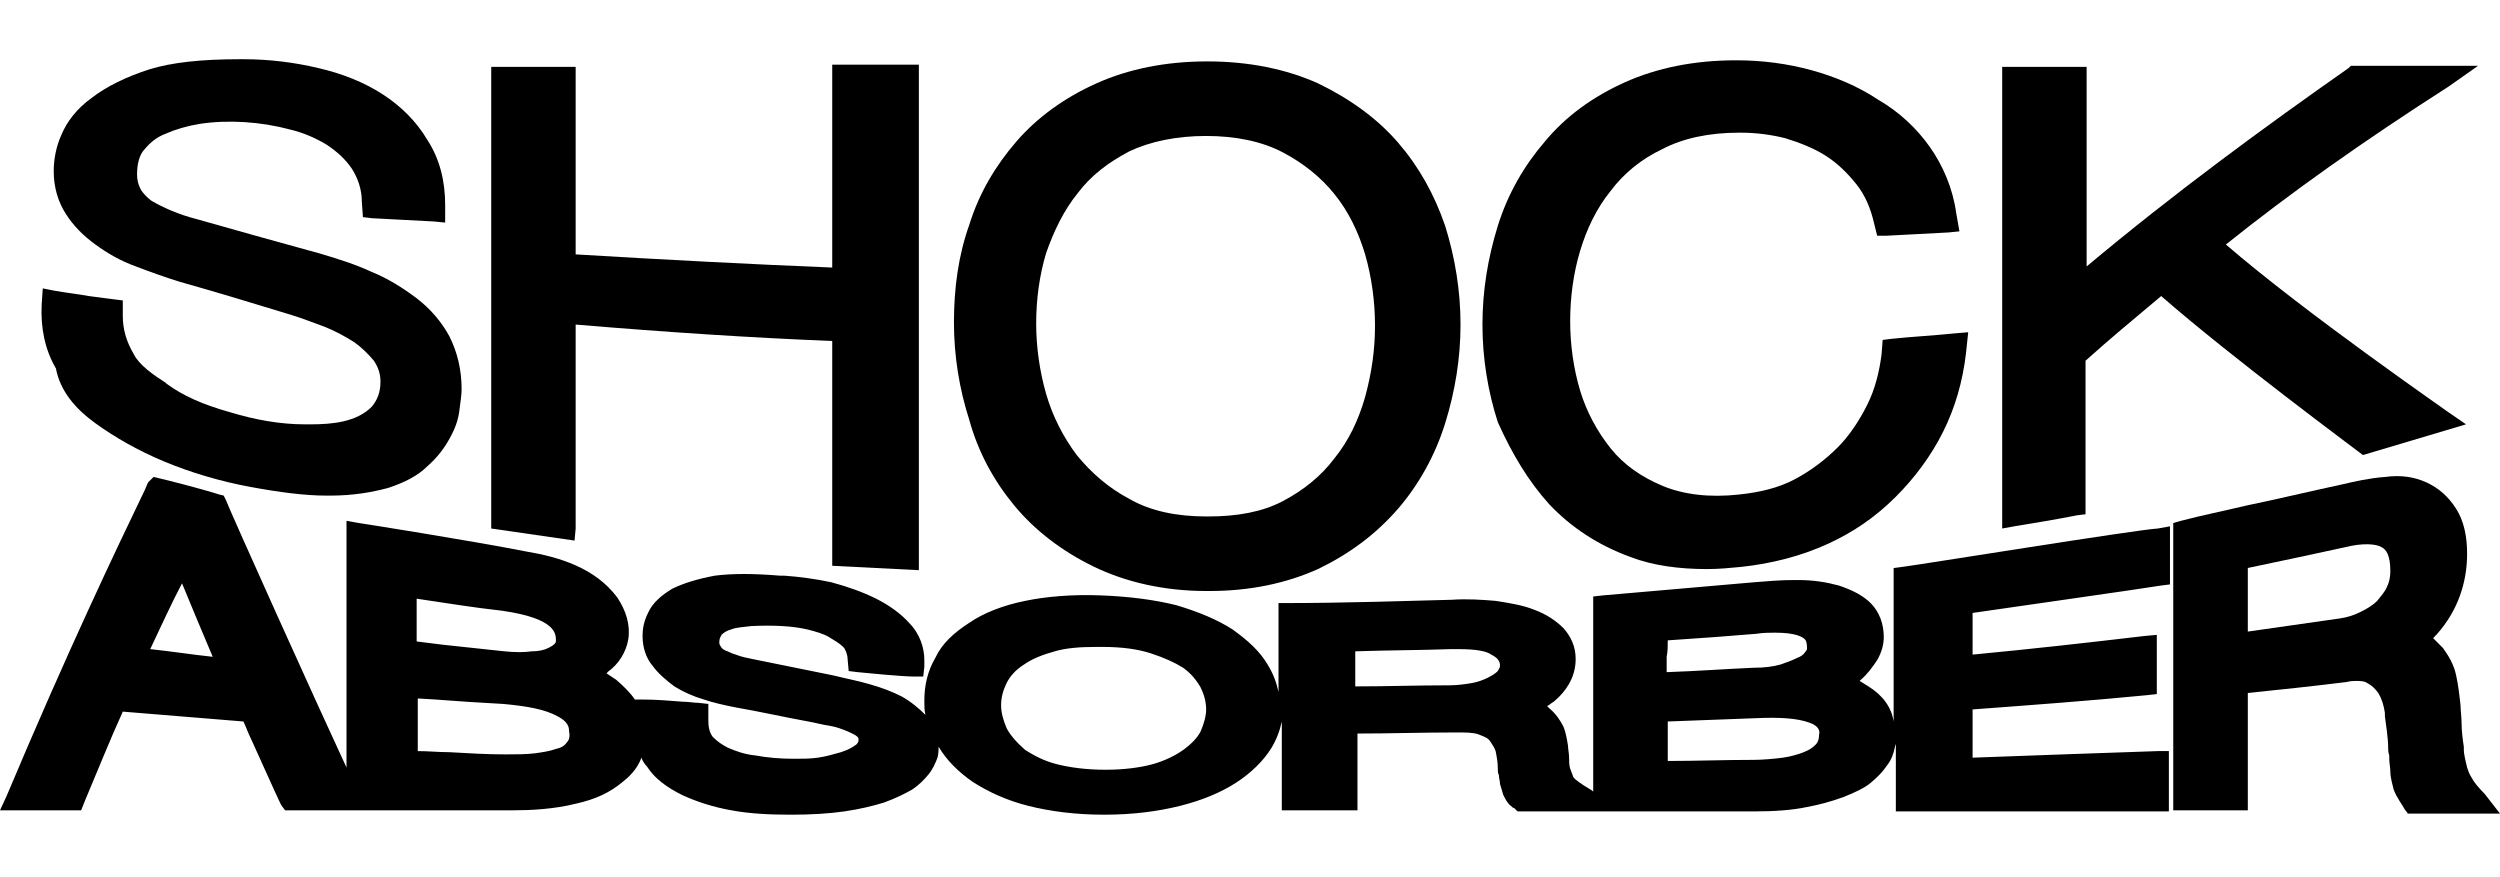 <?xml version="1.0" encoding="utf-8"?>
<!-- Generator: Adobe Illustrator 25.1.0, SVG Export Plug-In . SVG Version: 6.00 Build 0)  -->
<svg version="1.1" id="Warstwa_1" xmlns="http://www.w3.org/2000/svg" xmlns:xlink="http://www.w3.org/1999/xlink" x="0px" y="0px"
	 viewBox="0 0 228 80" style="enable-background:new 0 0 228 80;" xml:space="preserve">
<style type="text/css">
	.st0{fill-rule:evenodd;clip-rule:evenodd;}
	.st1{fill:#01000B;}
</style>
<g>
	<path d="M98.3,17.6c1.2-1.6,2.8-2.8,4.7-3.8c1.9-0.9,4.3-1.4,7-1.4c2.7,0,5.1,0.5,7,1.5c1.9,1,3.5,2.3,4.7,3.8
		c1.3,1.6,2.2,3.5,2.8,5.5c0.6,2.1,0.9,4.3,0.9,6.5c0,2.2-0.3,4.3-0.9,6.5c-0.6,2.1-1.5,4-2.8,5.6c-1.2,1.6-2.8,2.9-4.7,3.9
		c-1.9,1-4.2,1.4-6.8,1.4l-0.2,0c-2.7,0-5.1-0.5-7-1.6c-1.9-1-3.5-2.4-4.8-4C97,39.9,96,38,95.4,35.9c-0.6-2.1-0.9-4.3-0.9-6.4
		c0-2.2,0.3-4.4,0.9-6.4C96.1,21.1,97,19.2,98.3,17.6 M92.5,46.1c1.9,2.3,4.4,4.2,7.3,5.6c2.9,1.4,6.4,2.2,10.2,2.2l0.3,0
		c3.7,0,7-0.7,9.9-2c2.9-1.4,5.3-3.2,7.3-5.5c1.9-2.2,3.4-4.9,4.3-7.8c0.9-2.9,1.4-5.9,1.4-9c0-3.1-0.5-6.1-1.4-9
		c-1-2.9-2.4-5.4-4.3-7.6c-1.9-2.2-4.4-4-7.3-5.4c-2.9-1.3-6.3-2-10.1-2c-3.8,0-7.2,0.7-10.1,2c-2.9,1.3-5.4,3.1-7.3,5.3
		c-1.9,2.2-3.4,4.7-4.3,7.6c-1,2.8-1.4,5.8-1.4,8.9c0,3.1,0.5,6.1,1.4,8.9C89.2,41.2,90.6,43.8,92.5,46.1"/>
	<path d="M141.3,46c2,2.1,4.4,3.7,7.4,4.8c2.1,0.8,4.5,1.1,7,1.1c1,0,2.1-0.1,3.1-0.2c2.8-0.3,5.5-1,7.9-2.1
		c2.4-1.1,4.4-2.5,6.2-4.3c1.7-1.7,3.2-3.7,4.3-5.9c1.1-2.2,1.8-4.6,2.1-7.2l0.2-1.9l-1.2,0.1c-1.9,0.2-3.9,0.3-5.8,0.5l-0.8,0.1
		l-0.1,1.3c-0.2,1.6-0.6,3.2-1.3,4.6c-0.7,1.4-1.6,2.8-2.7,3.9c-1.1,1.1-2.4,2.1-3.9,2.9c-1.5,0.8-3.2,1.2-5.1,1.4
		c-2.7,0.3-5.1,0-7-0.8c-1.9-0.8-3.5-1.9-4.7-3.4c-1.2-1.5-2.2-3.3-2.8-5.3c-0.6-2-0.9-4.2-0.9-6.3c0-2.2,0.3-4.4,0.9-6.4
		c0.6-2,1.5-3.9,2.8-5.5c1.2-1.6,2.8-2.9,4.7-3.8c1.9-1,4.3-1.5,7-1.5l0.2,0c1.4,0,2.8,0.2,4,0.5c1.3,0.4,2.6,0.9,3.7,1.6
		c1.1,0.7,2,1.6,2.8,2.6c0.8,1,1.3,2.2,1.6,3.5l0.3,1.2l0.8,0c1.9-0.1,3.8-0.2,5.7-0.3l1-0.1l-0.3-1.7c-0.3-2.2-1.2-4.3-2.4-6
		c-1.2-1.7-2.8-3.2-4.7-4.3c-1.8-1.2-3.9-2.1-6.1-2.7c-2.2-0.6-4.5-0.9-6.8-0.9h-0.1c-3.8,0-7.2,0.7-10.1,2
		c-2.9,1.3-5.4,3.1-7.3,5.4c-1.9,2.2-3.4,4.8-4.3,7.7c-0.9,2.9-1.4,5.9-1.4,9c0,3.1,0.5,6.1,1.4,8.9C137.9,41.4,139.4,43.9,141.3,46
		"/>
	<path d="M52.5,48.2c0-0.1,0-12,0-18.6c8.3,0.7,16,1.2,23.4,1.5c0,5.1,0,6.2,0,19.6l0,0.9l7.9,0.4l0-1c0-0.3,0-29.6,0-44.1l0-1
		l-2.2,0l-3.5,0l-2.2,0l0,1c0,4.1,0,8.3,0,12.4c0,1.7,0,3.4,0,5.1c-7.4-0.3-15.1-0.7-23.4-1.2c0-2.5,0-5.1,0-7.6c0-2.9,0-5.7,0-8.6
		l0-0.9l-1,0c-0.6,0-1.3,0-2,0l-4.7,0v42.1l7.6,1.1L52.5,48.2z"/>
	<path d="M189.4,47l0.8-0.1l0-0.8c0-2.2,0-4.5,0-6.8c0-2.2,0-4.4,0-6.4c2.1-1.9,4.4-3.8,6.9-5.9c6.4,5.6,17.9,14.1,18,14.2l0.4,0.3
		l9.4-2.8l-1.6-1.1c-0.1-0.1-13-9-20.3-15.3c6-4.8,12.5-9.4,20.3-14.4L226,6l-3.3,0c-1.3,0-2.7,0-4,0c-1.3,0-2.7,0-4,0l-0.3,0
		l-0.2,0.2c-7.7,5.4-15.9,11.4-23.9,18.1c0-2.5,0-5.1,0-7.6c0-3.2,0-6.5,0-9.7l0-0.9h-7.7v42.1l1.1-0.2
		C185.5,47.7,187.4,47.4,189.4,47"/>
	<path d="M8.7,38.6c1.8,1.3,3.9,2.5,6.3,3.5c2.4,1,5.1,1.8,7.8,2.3c2.7,0.5,5,0.8,7,0.8l0.3,0c2.1,0,3.8-0.3,5.3-0.7
		c1.5-0.5,2.7-1.1,3.6-2c0.9-0.8,1.5-1.6,2-2.5c0.5-0.9,0.8-1.7,0.9-2.6c0.1-0.8,0.2-1.4,0.2-1.9c0-1.8-0.4-3.4-1.1-4.8
		c-0.7-1.3-1.7-2.5-3-3.5c-1.2-0.9-2.6-1.8-4.1-2.4c-1.5-0.7-3.1-1.2-4.8-1.7c-4-1.1-7.6-2.1-11.1-3.1c-0.8-0.2-1.7-0.5-2.4-0.8
		c-0.7-0.3-1.3-0.6-1.8-0.9c-0.4-0.3-0.8-0.7-1-1.1c-0.2-0.4-0.3-0.8-0.3-1.3c0-0.9,0.2-1.8,0.7-2.3c0.5-0.6,1.1-1.1,1.9-1.4
		c0.9-0.4,1.9-0.7,3.1-0.9c2.6-0.4,5.6-0.2,8.2,0.5c1.3,0.3,2.4,0.8,3.4,1.4c0.9,0.6,1.7,1.3,2.3,2.2c0.5,0.8,0.9,1.8,0.9,3l0.1,1.4
		l0.8,0.1c1.9,0.1,3.8,0.2,5.7,0.3l1,0.1l0-1.6c0-2.2-0.5-4.2-1.6-5.9c-1-1.7-2.4-3.1-4.1-4.2c-1.7-1.1-3.7-1.9-5.9-2.4
		c-2.1-0.5-4.4-0.8-6.8-0.8l-0.3,0c-3.6,0-6.2,0.3-8.2,0.9c-2.2,0.7-4,1.6-5.3,2.6c-1.4,1-2.3,2.2-2.8,3.4c-0.5,1.1-0.7,2.3-0.7,3.3
		c0,1.5,0.4,2.8,1.1,3.9c0.7,1.1,1.6,2,2.7,2.8c1.1,0.8,2.3,1.5,3.7,2c1.3,0.5,2.7,1,4,1.4c3.2,0.9,6.5,1.9,10.1,3
		c1,0.3,2,0.7,3.1,1.1c1,0.4,1.9,0.9,2.7,1.4c0.7,0.5,1.3,1.1,1.8,1.7c0.4,0.6,0.6,1.2,0.6,1.9c0,1-0.3,1.7-0.8,2.3
		c-1.4,1.4-3.6,1.6-5.6,1.6c-0.2,0-0.4,0-0.5,0c-2.2,0-4.5-0.4-6.8-1.1c-2.5-0.7-4.3-1.5-5.8-2.6l-0.1-0.1c-1.1-0.7-2.4-1.6-2.9-2.6
		c-0.7-1.2-1-2.3-1-3.5l0-1.4l-0.8-0.1c-0.8-0.1-1.6-0.2-2.3-0.3c-1.1-0.2-2.1-0.3-3.2-0.5l-1-0.2l-0.1,1.5
		c-0.1,2.1,0.3,4.1,1.3,5.8C5.5,35.7,6.9,37.3,8.7,38.6"/>
	<path d="M152.1,58.4c3.1-0.2,5.7-0.4,8.1-0.6c0.6-0.1,1.2-0.1,1.7-0.1c1.9,0,2.5,0.4,2.7,0.6c0.1,0.1,0.2,0.3,0.2,0.8
		c0,0.1,0,0.2-0.2,0.4c-0.1,0.2-0.4,0.4-0.7,0.5c-0.4,0.2-0.9,0.4-1.5,0.6c-0.7,0.2-1.5,0.3-2.5,0.3c-2.4,0.1-5,0.3-7.9,0.4
		c0-0.5,0-0.9,0-1.4C152.1,59.4,152.1,58.9,152.1,58.4 M164.5,68.6c-0.5,0.2-1.2,0.4-1.9,0.5c-0.8,0.1-1.8,0.2-2.7,0.2
		c-2.6,0-5.2,0.1-7.8,0.1c0-0.6,0-1.2,0-1.8c0-0.6,0-1.2,0-1.8c2.7-0.1,5.3-0.2,8-0.3c2.2-0.1,3.8,0,4.9,0.4c0.9,0.3,1,0.8,0.9,1.1
		c0,0.4-0.1,0.7-0.3,0.9C165.3,68.2,165,68.4,164.5,68.6 M123.6,62.6l0-3.2c3-0.1,5.9-0.1,8.7-0.2c0.2,0,0.5,0,0.7,0
		c1.7,0,2.6,0.2,3,0.5c0.6,0.3,0.8,0.6,0.8,1c0,0.2-0.1,0.3-0.2,0.5c-0.2,0.2-0.5,0.4-0.9,0.6c-0.4,0.2-0.9,0.4-1.5,0.5
		c-0.6,0.1-1.3,0.2-2,0.2C129.3,62.5,126.4,62.6,123.6,62.6 M91.8,66.4c-0.3-0.7-0.5-1.4-0.5-2.1c0-0.7,0.2-1.4,0.5-2
		c0.3-0.6,0.8-1.2,1.6-1.7c0.7-0.5,1.7-0.9,2.8-1.2c1-0.3,2.3-0.4,3.7-0.4c0.2,0,0.4,0,0.7,0c1.7,0,3.2,0.2,4.4,0.6
		c1.2,0.4,2.1,0.8,2.9,1.3c0.7,0.5,1.2,1.1,1.6,1.8c0.3,0.6,0.5,1.3,0.5,2c0,0.6-0.2,1.3-0.5,2c-0.3,0.6-0.9,1.2-1.6,1.7
		c-0.7,0.5-1.7,1-2.8,1.3c-1.1,0.3-2.6,0.5-4.2,0.5h-0.1c-1.7,0-3.2-0.2-4.4-0.5c-1.2-0.3-2.1-0.8-2.9-1.3
		C92.7,67.7,92.1,67,91.8,66.4 M13.7,59.2c1-2.1,1.9-4.1,2.9-6c1,2.4,1.9,4.6,2.8,6.7C17.5,59.7,15.6,59.4,13.7,59.2 M45.8,55.7
		c4.9,0.7,4.9,2.1,4.9,2.7c0,0.1,0,0.2-0.1,0.3c-0.1,0.1-0.2,0.2-0.6,0.4c-0.4,0.2-0.9,0.3-1.5,0.3c-0.7,0.1-1.5,0.1-2.5,0
		c-1.8-0.2-3.7-0.4-5.6-0.6c-0.8-0.1-1.6-0.2-2.4-0.3v-3.9C40.7,55,43.1,55.4,45.8,55.7 M51.7,67.7c-0.2,0.3-0.5,0.5-1,0.6
		c-0.5,0.2-1.2,0.3-1.9,0.4c-0.8,0.1-1.8,0.1-2.7,0.1c-1.7,0-3.4-0.1-5.1-0.2c-1,0-1.9-0.1-2.9-0.1c0-1.2,0-2.5,0-3.7
		c0-0.4,0-0.7,0-1.1c2,0.1,4.1,0.3,6.1,0.4l1.7,0.1c2.2,0.2,3.8,0.5,4.9,1.1c1,0.5,1.1,1,1.1,1.4C52,67.2,51.9,67.5,51.7,67.7
		 M173.5,51.7l-0.8,0.1v14c-0.2-1.3-1-2.4-2.3-3.2c-0.3-0.2-0.5-0.3-0.8-0.5c0,0,0.1-0.1,0.1-0.1c0.6-0.5,1.1-1.2,1.5-1.8
		c0.4-0.7,0.6-1.4,0.6-2.1c0-1.2-0.4-2.3-1.2-3.1c-0.7-0.7-1.7-1.2-2.9-1.6c-1.1-0.3-2.3-0.5-3.7-0.5l-0.4,0c-1.2,0-2.4,0.1-3.6,0.2
		c-4.5,0.4-9.1,0.8-13.8,1.2l-0.9,0.1v17.8l-0.1-0.1c-0.5-0.3-1-0.6-1.5-1c0,0-0.1-0.1-0.2-0.2c-0.1-0.3-0.2-0.5-0.3-0.8
		c-0.1-0.3-0.1-0.7-0.1-1c0-0.4-0.1-0.8-0.1-1.1c-0.1-0.6-0.2-1.2-0.4-1.7c-0.3-0.6-0.7-1.2-1.3-1.7c-0.1-0.1-0.1-0.1-0.2-0.2
		c0.2-0.1,0.4-0.3,0.6-0.4c1.3-1.1,2-2.4,2-3.9c0-1.1-0.4-2-1.1-2.8c-0.7-0.7-1.6-1.3-2.7-1.7c-1-0.4-2.2-0.6-3.5-0.8
		c-1.2-0.1-2.6-0.2-4-0.1c-3.7,0.1-10,0.3-14.9,0.3l-0.9,0l0,0.9c0,2.4,0,4.8,0,7.2c-0.2-0.9-0.5-1.7-1-2.5
		c-0.7-1.2-1.8-2.2-3.2-3.2c-1.4-0.9-3.1-1.6-5.1-2.2c-2-0.5-4.3-0.8-6.9-0.9c-2.6-0.1-5,0.1-6.9,0.5c-2,0.4-3.8,1.1-5.1,2
		c-1.4,0.9-2.5,1.9-3.1,3.2c-0.7,1.2-1,2.5-1,3.9c0,0.5,0,0.9,0.1,1.3c-0.6-0.6-1.3-1.2-2.2-1.7c-0.8-0.4-1.8-0.8-2.9-1.1
		c-1-0.3-2.1-0.5-3.3-0.8c-2.5-0.5-4.9-1-7.4-1.5c-0.5-0.1-1-0.2-1.5-0.4c-0.4-0.1-0.7-0.3-1-0.4c-0.2-0.1-0.3-0.2-0.4-0.4
		c0,0-0.1-0.1-0.1-0.3c0-0.5,0.2-0.6,0.2-0.7c0.2-0.2,0.5-0.4,0.9-0.5c0.5-0.2,1.1-0.2,1.8-0.3c2.1-0.1,3.8,0,5.1,0.3
		c0.8,0.2,1.5,0.4,2,0.7c0.5,0.3,1,0.6,1.3,0.9c0.2,0.2,0.4,0.7,0.4,1.1l0.1,1.1l0.8,0.1c1,0.1,4.1,0.4,5.1,0.4l0.9,0l0.1-0.9
		c0,0,0-0.4,0-0.6c0-1.1-0.4-2.4-1.4-3.4c-0.7-0.8-1.8-1.6-3-2.2c-1.2-0.6-2.6-1.1-4.1-1.5c-1.4-0.3-2.9-0.5-4.3-0.6l-0.4,0
		c-2.4-0.2-4.3-0.2-5.9,0c-1.6,0.3-2.9,0.7-3.9,1.2c-1,0.6-1.8,1.3-2.2,2.2c-0.4,0.8-0.5,1.5-0.5,2.1c0,1,0.3,2,0.9,2.7
		c0.5,0.7,1.2,1.3,2,1.9c0.8,0.5,1.7,0.9,2.7,1.2c0.9,0.3,1.8,0.5,2.8,0.7c2.3,0.4,4.5,0.9,6.7,1.3c0.6,0.1,1.3,0.3,2,0.4
		c0.6,0.1,1.1,0.3,1.6,0.5c0.4,0.2,0.7,0.3,0.9,0.5c0.1,0.1,0.1,0.2,0.1,0.2c0,0.2,0,0.3-0.2,0.5c-0.4,0.3-0.8,0.5-1.4,0.7
		c-0.7,0.2-1.4,0.4-2.1,0.5c-0.7,0.1-1.4,0.1-2,0.1l-0.2,0c-1.3,0-2.4-0.1-3.5-0.3c-1-0.1-1.8-0.4-2.5-0.7c-0.6-0.3-1-0.6-1.4-1
		c-0.3-0.4-0.4-0.9-0.4-1.5l0-1.5l-0.9-0.1c-0.4,0-0.9-0.1-1.4-0.1c-1.2-0.1-2.5-0.2-3.6-0.2l-0.8,0c-0.4-0.6-1-1.2-1.7-1.8
		c-0.3-0.2-0.6-0.4-0.9-0.6c0,0,0.1,0,0.1-0.1c1-0.7,1.7-1.8,1.9-3c0.2-1.3-0.2-2.6-1-3.8c-2-2.7-5.3-3.7-8.3-4.2
		c-5.1-1-15.2-2.6-15.3-2.6l-1.1-0.2v22.5c-2.7-5.8-10.5-23.1-11-24.4l-0.2-0.4l-0.4-0.1c-0.9-0.3-4.6-1.3-6-1.6L13.5,44l-0.3,0.7
		c-2.6,5.4-7,14.6-12.6,27.9L0,73.9h7.4l0.4-1c1.1-2.6,2.3-5.6,3.4-8c3.6,0.3,7.3,0.6,11,0.9c0.2,0.4,0.4,1,0.7,1.6
		c2,4.4,2.6,5.8,2.8,6.1l0.3,0.4h20.8c1.6,0,3.7-0.1,5.7-0.6c1.8-0.4,3.1-1,4.3-2c0.5-0.4,1.3-1.1,1.7-2.2c0.1,0.3,0.3,0.6,0.5,0.8
		c0.7,1.1,1.8,1.9,3.2,2.6c1.3,0.6,2.8,1.1,4.5,1.4c1.6,0.3,3.4,0.4,5.4,0.4h0.1c1.8,0,3.4-0.1,4.8-0.3c1.4-0.2,2.6-0.5,3.6-0.8
		c1.1-0.4,1.9-0.8,2.6-1.2c0.6-0.4,1.1-0.9,1.5-1.4c0.4-0.5,0.6-1,0.8-1.5c0.1-0.4,0.1-0.7,0.1-1c0.7,1.2,1.8,2.3,3.1,3.2
		c1.4,0.9,3.1,1.7,5.1,2.2c2,0.5,4.3,0.8,6.9,0.8h0h0c2.6,0,4.9-0.3,6.9-0.8c2-0.5,3.7-1.2,5.1-2.1c1.4-0.9,2.5-2,3.2-3.1
		c0.5-0.8,0.8-1.6,1-2.5c0,2.4,0,4.7,0,7.1l0,1l4.3,0l2.6,0l0-7c2.9,0,5.9-0.1,8.9-0.1c0.2,0,0.4,0,0.6,0c0.9,0,1.4,0.1,1.6,0.2
		c0.5,0.2,0.8,0.3,1,0.6c0.2,0.3,0.4,0.6,0.5,0.9c0.1,0.5,0.2,1,0.2,1.6l0,0.1c0,0.1,0,0.3,0.1,0.5c0,0.3,0.1,0.5,0.1,0.8
		c0.1,0.3,0.2,0.7,0.3,1c0.2,0.4,0.4,0.8,0.7,1c0.1,0.1,0.2,0.2,0.3,0.2l0.3,0.3l0.4,0l6.7,0h1c2.3,0,4.5,0,6.8,0c2.2,0,4.5,0,6.8,0
		c1.6,0,3.3-0.1,4.7-0.4c1.1-0.2,2.2-0.5,3.3-0.9c1-0.4,1.9-0.8,2.5-1.3c0.6-0.5,1.1-1,1.5-1.6c0.4-0.5,0.6-1.1,0.7-1.6
		c0-0.1,0.1-0.3,0.1-0.4v6.2l1,0c3.6,0,7.2,0,10.7,0c4.1,0,8.2,0,12.3,0l0.9,0l0-0.9c0-0.6,0-1.2,0-1.8c0-0.6,0-1.2,0-1.8l0-1l-1,0
		c-5.9,0.2-11.5,0.4-16.9,0.6c0-0.7,0-1.5,0-2.2c0-0.7,0-1.5,0-2.2c5.4-0.4,10.8-0.8,15.9-1.3l0.9-0.1l0-0.9c0-0.6,0-1.1,0-1.7
		c0-0.6,0-1.2,0-1.7l0-1.1l-1.1,0.1c-5.1,0.6-10.4,1.2-15.7,1.7c0-0.6,0-1.2,0-1.8c0-0.7,0-1.3,0-2c3.4-0.5,15.4-2.2,17.2-2.5
		l0.8-0.1l0-0.8c0-0.6,0-1.1,0-1.7c0-0.6,0-1.2,0-1.7l0-1.1l-1.1,0.2C194.9,48.3,175.1,51.5,173.5,51.7"/>
	<path d="M205,57.6c0-0.9,0-1.8,0-2.7c0-1,0-2,0-3.1c3.3-0.7,6.2-1.3,8.9-1.9c1.6-0.4,2.8-0.3,3.3,0c0.4,0.2,0.8,0.7,0.8,2.2
		c0,0.5-0.1,1-0.3,1.4c-0.2,0.5-0.6,0.9-0.9,1.3c-0.4,0.4-0.9,0.7-1.5,1c-0.6,0.3-1.2,0.5-1.9,0.6C210.6,56.8,207.8,57.2,205,57.6
		 M226.6,72.4c-0.6-0.6-1-1.1-1.2-1.5c-0.2-0.3-0.3-0.6-0.4-0.9c-0.1-0.5-0.3-1.1-0.3-1.7l0-0.2c-0.1-0.6-0.2-1.5-0.2-2
		c0-0.7-0.1-1.3-0.1-1.8c-0.1-0.9-0.2-1.8-0.4-2.7c-0.2-1-0.7-1.8-1.2-2.5c-0.3-0.3-0.6-0.6-0.9-0.9c0.5-0.5,0.9-1,1.3-1.6
		c1.2-1.8,1.8-3.9,1.8-6.1c0-1.6-0.3-3-1-4.1c-0.7-1.1-1.6-1.9-2.7-2.4c-1.1-0.5-2.3-0.7-3.8-0.5c-1.4,0.1-2.7,0.4-4,0.7
		c-2.8,0.6-5.7,1.3-8.6,1.9c-2.1,0.5-4.1,0.9-6,1.4l-0.7,0.2v26.2h6.8l0-0.9c0-1.7,0-3.5,0-5.2c0-1.5,0-3.1,0-4.6
		c2.9-0.3,5.8-0.6,9-1c0.4-0.1,0.7-0.1,1-0.1c0.5,0,0.8,0.1,0.9,0.2c0.4,0.2,0.7,0.5,1,0.9c0.3,0.5,0.5,1.1,0.6,1.8l0,0.3
		c0.1,0.8,0.3,2,0.3,2.9c0,0.2,0,0.4,0.1,0.7l0,0.3c0,0.4,0.1,0.8,0.1,1.2c0,0.5,0.2,1.2,0.3,1.6c0.3,0.8,0.8,1.4,1,1.8l0.3,0.4h8.4
		L226.6,72.4z"/>
</g>
</svg>
